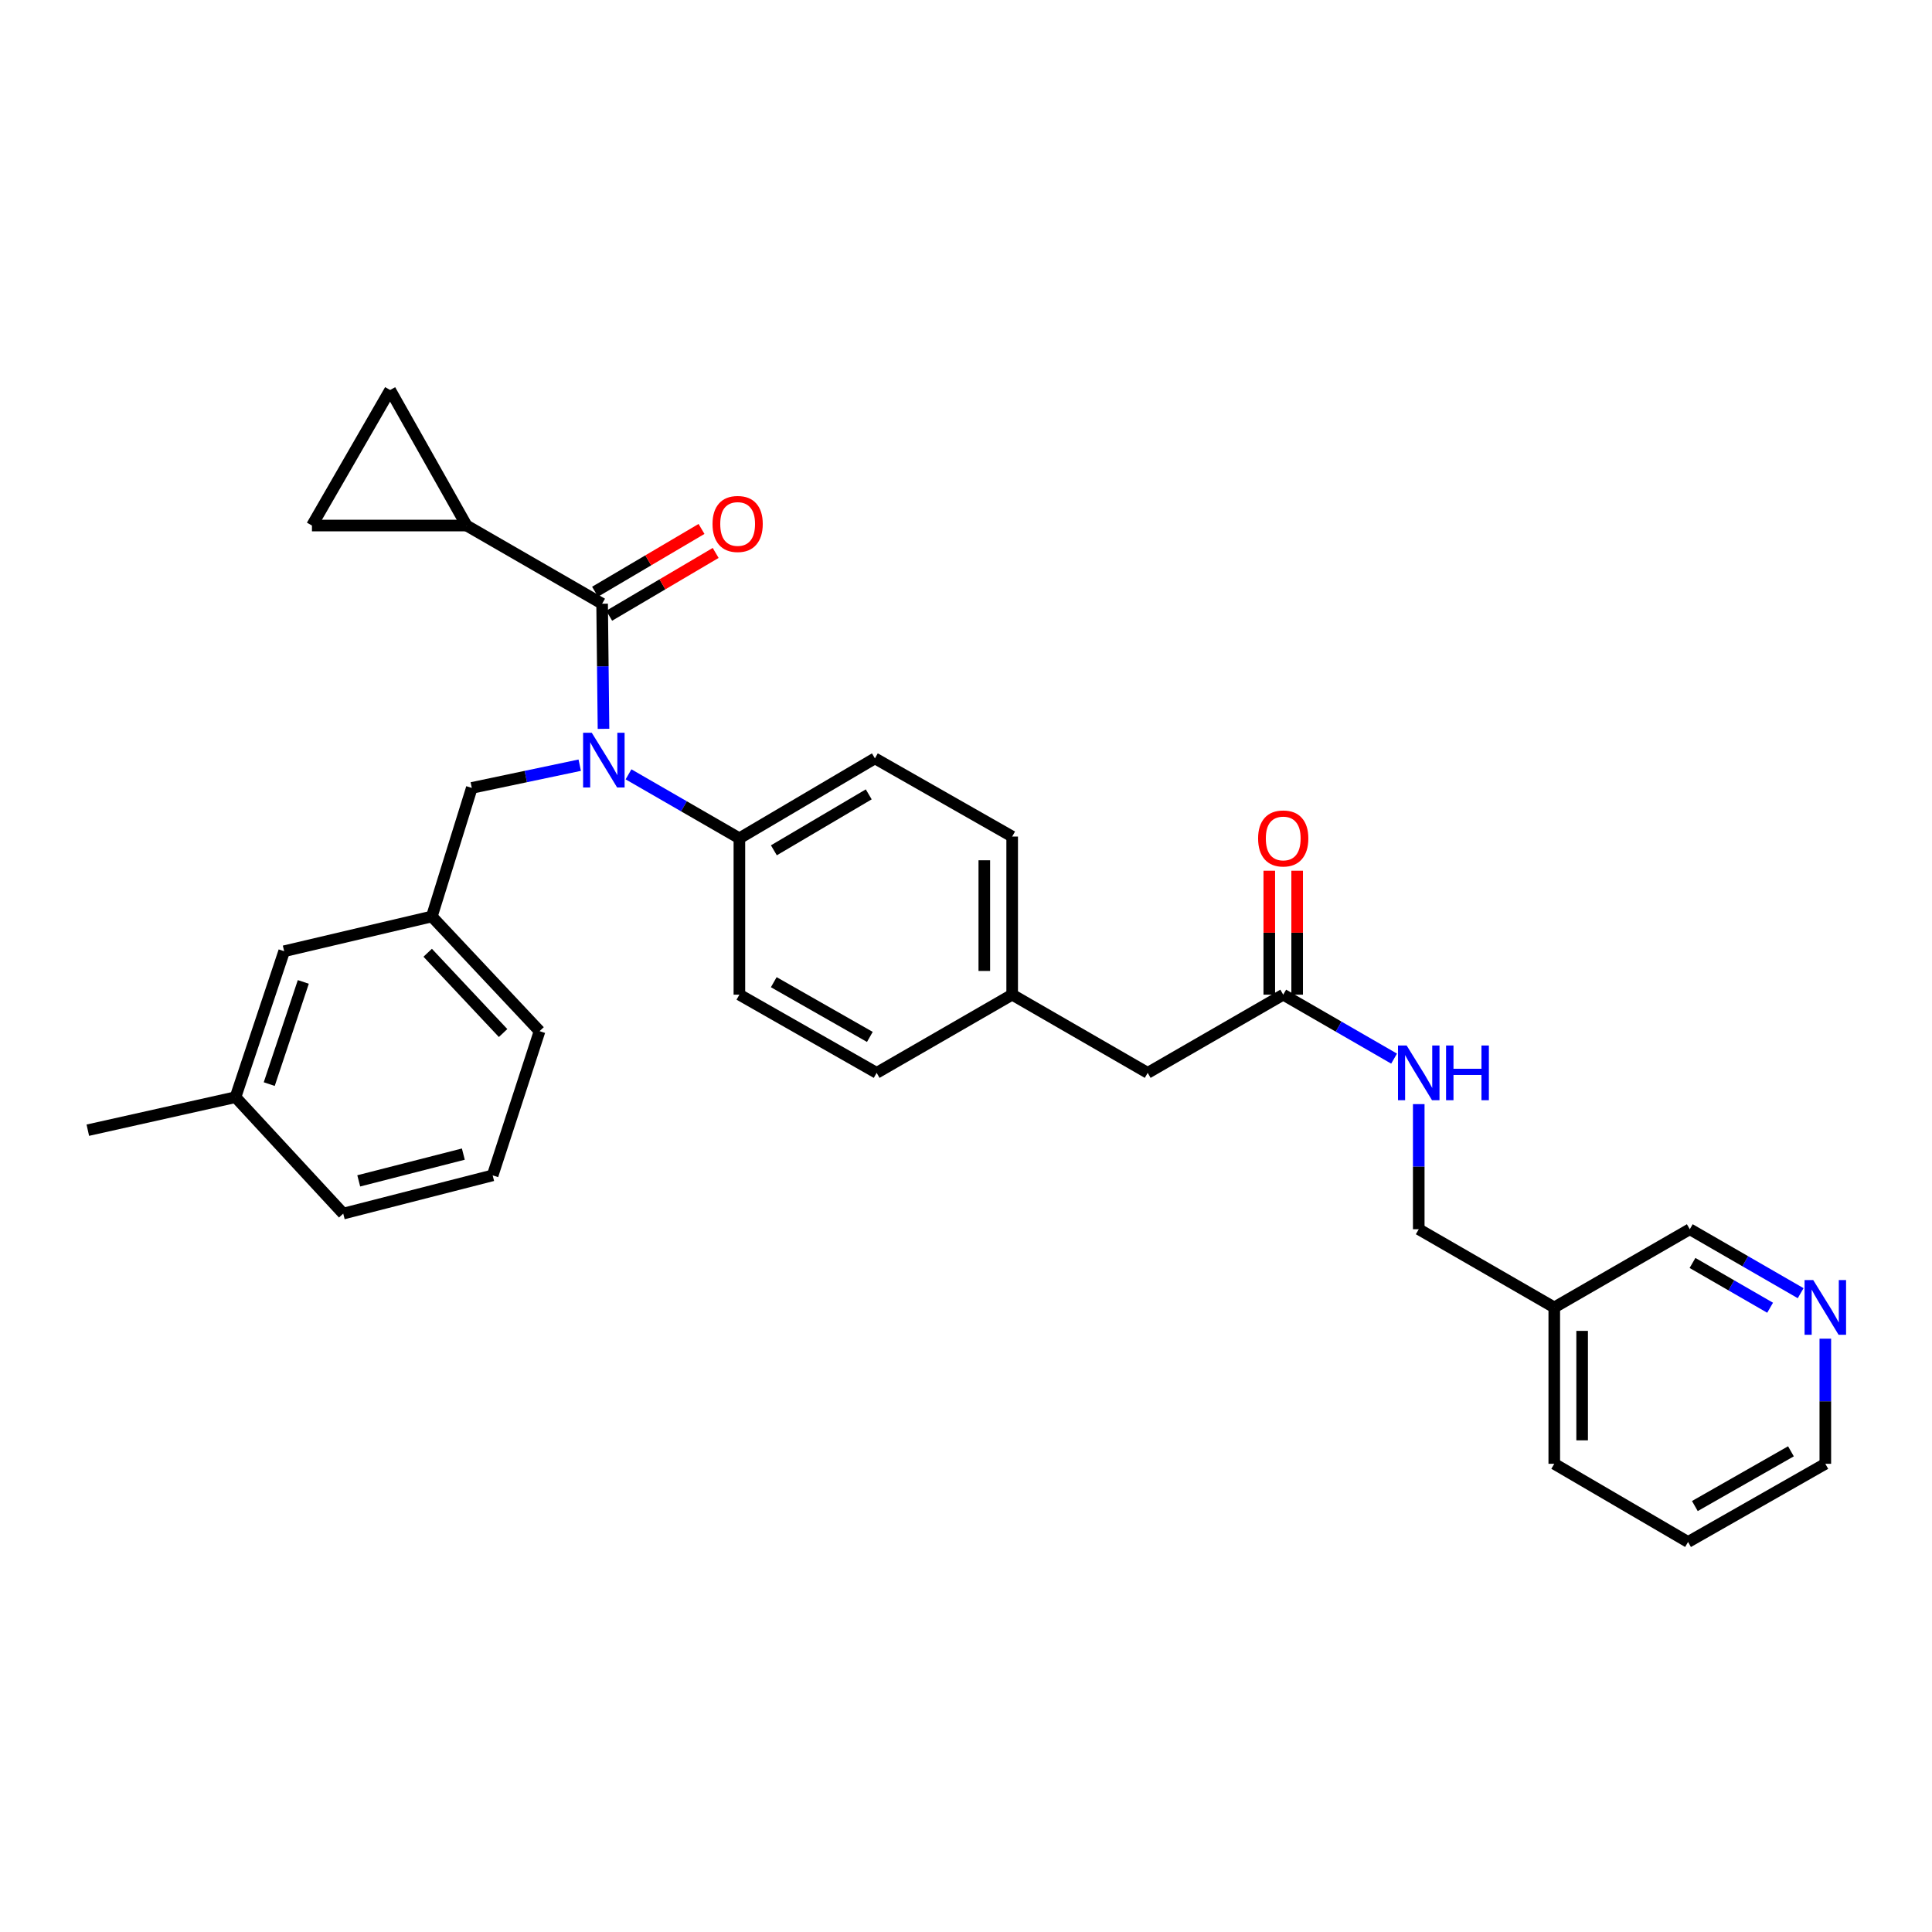 <?xml version='1.0' encoding='iso-8859-1'?>
<svg version='1.1' baseProfile='full'
              xmlns='http://www.w3.org/2000/svg'
                      xmlns:rdkit='http://www.rdkit.org/xml'
                      xmlns:xlink='http://www.w3.org/1999/xlink'
                  xml:space='preserve'
width='1000px' height='1000px' viewBox='0 0 1000 1000'>
<!-- END OF HEADER -->
<rect style='opacity:1.0;fill:#FFFFFF;stroke:none' width='1000' height='1000' x='0' y='0'> </rect>
<path class='bond-0' d='M 873.738,798.128 L 944.783,757.658' style='fill:none;fill-rule:evenodd;stroke:#000000;stroke-width:6px;stroke-linecap:butt;stroke-linejoin:miter;stroke-opacity:1' />
<path class='bond-0' d='M 877.256,779.526 L 926.988,751.197' style='fill:none;fill-rule:evenodd;stroke:#000000;stroke-width:6px;stroke-linecap:butt;stroke-linejoin:miter;stroke-opacity:1' />
<path class='bond-1' d='M 873.738,798.128 L 804.488,757.658' style='fill:none;fill-rule:evenodd;stroke:#000000;stroke-width:6px;stroke-linecap:butt;stroke-linejoin:miter;stroke-opacity:1' />
<path class='bond-2' d='M 664.194,514.839 L 692.885,531.392' style='fill:none;fill-rule:evenodd;stroke:#000000;stroke-width:6px;stroke-linecap:butt;stroke-linejoin:miter;stroke-opacity:1' />
<path class='bond-2' d='M 692.885,531.392 L 721.576,547.944' style='fill:none;fill-rule:evenodd;stroke:#0000FF;stroke-width:6px;stroke-linecap:butt;stroke-linejoin:miter;stroke-opacity:1' />
<path class='bond-3' d='M 671.405,514.839 L 671.405,482.761' style='fill:none;fill-rule:evenodd;stroke:#000000;stroke-width:6px;stroke-linecap:butt;stroke-linejoin:miter;stroke-opacity:1' />
<path class='bond-3' d='M 671.405,482.761 L 671.405,450.682' style='fill:none;fill-rule:evenodd;stroke:#FF0000;stroke-width:6px;stroke-linecap:butt;stroke-linejoin:miter;stroke-opacity:1' />
<path class='bond-3' d='M 656.982,514.839 L 656.982,482.761' style='fill:none;fill-rule:evenodd;stroke:#000000;stroke-width:6px;stroke-linecap:butt;stroke-linejoin:miter;stroke-opacity:1' />
<path class='bond-3' d='M 656.982,482.761 L 656.982,450.682' style='fill:none;fill-rule:evenodd;stroke:#FF0000;stroke-width:6px;stroke-linecap:butt;stroke-linejoin:miter;stroke-opacity:1' />
<path class='bond-4' d='M 664.194,514.839 L 594.046,555.309' style='fill:none;fill-rule:evenodd;stroke:#000000;stroke-width:6px;stroke-linecap:butt;stroke-linejoin:miter;stroke-opacity:1' />
<path class='bond-5' d='M 734.341,571.492 L 734.341,603.87' style='fill:none;fill-rule:evenodd;stroke:#0000FF;stroke-width:6px;stroke-linecap:butt;stroke-linejoin:miter;stroke-opacity:1' />
<path class='bond-5' d='M 734.341,603.87 L 734.341,636.249' style='fill:none;fill-rule:evenodd;stroke:#000000;stroke-width:6px;stroke-linecap:butt;stroke-linejoin:miter;stroke-opacity:1' />
<path class='bond-6' d='M 944.783,757.658 L 944.783,725.28' style='fill:none;fill-rule:evenodd;stroke:#000000;stroke-width:6px;stroke-linecap:butt;stroke-linejoin:miter;stroke-opacity:1' />
<path class='bond-6' d='M 944.783,725.28 L 944.783,692.902' style='fill:none;fill-rule:evenodd;stroke:#0000FF;stroke-width:6px;stroke-linecap:butt;stroke-linejoin:miter;stroke-opacity:1' />
<path class='bond-7' d='M 241.507,272.019 L 201.934,201.872' style='fill:none;fill-rule:evenodd;stroke:#000000;stroke-width:6px;stroke-linecap:butt;stroke-linejoin:miter;stroke-opacity:1' />
<path class='bond-8' d='M 241.507,272.019 L 161.464,272.019' style='fill:none;fill-rule:evenodd;stroke:#000000;stroke-width:6px;stroke-linecap:butt;stroke-linejoin:miter;stroke-opacity:1' />
<path class='bond-9' d='M 241.507,272.019 L 311.654,312.489' style='fill:none;fill-rule:evenodd;stroke:#000000;stroke-width:6px;stroke-linecap:butt;stroke-linejoin:miter;stroke-opacity:1' />
<path class='bond-10' d='M 300.065,396.058 L 272.136,401.938' style='fill:none;fill-rule:evenodd;stroke:#0000FF;stroke-width:6px;stroke-linecap:butt;stroke-linejoin:miter;stroke-opacity:1' />
<path class='bond-10' d='M 272.136,401.938 L 244.207,407.819' style='fill:none;fill-rule:evenodd;stroke:#000000;stroke-width:6px;stroke-linecap:butt;stroke-linejoin:miter;stroke-opacity:1' />
<path class='bond-11' d='M 312.372,377.245 L 312.013,344.867' style='fill:none;fill-rule:evenodd;stroke:#0000FF;stroke-width:6px;stroke-linecap:butt;stroke-linejoin:miter;stroke-opacity:1' />
<path class='bond-11' d='M 312.013,344.867 L 311.654,312.489' style='fill:none;fill-rule:evenodd;stroke:#000000;stroke-width:6px;stroke-linecap:butt;stroke-linejoin:miter;stroke-opacity:1' />
<path class='bond-12' d='M 325.316,400.792 L 354.011,417.346' style='fill:none;fill-rule:evenodd;stroke:#0000FF;stroke-width:6px;stroke-linecap:butt;stroke-linejoin:miter;stroke-opacity:1' />
<path class='bond-12' d='M 354.011,417.346 L 382.707,433.899' style='fill:none;fill-rule:evenodd;stroke:#000000;stroke-width:6px;stroke-linecap:butt;stroke-linejoin:miter;stroke-opacity:1' />
<path class='bond-13' d='M 315.317,318.7 L 342.873,302.45' style='fill:none;fill-rule:evenodd;stroke:#000000;stroke-width:6px;stroke-linecap:butt;stroke-linejoin:miter;stroke-opacity:1' />
<path class='bond-13' d='M 342.873,302.45 L 370.428,286.2' style='fill:none;fill-rule:evenodd;stroke:#FF0000;stroke-width:6px;stroke-linecap:butt;stroke-linejoin:miter;stroke-opacity:1' />
<path class='bond-13' d='M 307.991,306.278 L 335.547,290.027' style='fill:none;fill-rule:evenodd;stroke:#000000;stroke-width:6px;stroke-linecap:butt;stroke-linejoin:miter;stroke-opacity:1' />
<path class='bond-13' d='M 335.547,290.027 L 363.102,273.777' style='fill:none;fill-rule:evenodd;stroke:#FF0000;stroke-width:6px;stroke-linecap:butt;stroke-linejoin:miter;stroke-opacity:1' />
<path class='bond-14' d='M 201.934,201.872 L 161.464,272.019' style='fill:none;fill-rule:evenodd;stroke:#000000;stroke-width:6px;stroke-linecap:butt;stroke-linejoin:miter;stroke-opacity:1' />
<path class='bond-15' d='M 223.519,474.369 L 279.276,533.724' style='fill:none;fill-rule:evenodd;stroke:#000000;stroke-width:6px;stroke-linecap:butt;stroke-linejoin:miter;stroke-opacity:1' />
<path class='bond-15' d='M 221.371,493.146 L 260.401,534.695' style='fill:none;fill-rule:evenodd;stroke:#000000;stroke-width:6px;stroke-linecap:butt;stroke-linejoin:miter;stroke-opacity:1' />
<path class='bond-16' d='M 223.519,474.369 L 147.082,492.356' style='fill:none;fill-rule:evenodd;stroke:#000000;stroke-width:6px;stroke-linecap:butt;stroke-linejoin:miter;stroke-opacity:1' />
<path class='bond-17' d='M 223.519,474.369 L 244.207,407.819' style='fill:none;fill-rule:evenodd;stroke:#000000;stroke-width:6px;stroke-linecap:butt;stroke-linejoin:miter;stroke-opacity:1' />
<path class='bond-18' d='M 279.276,533.724 L 254.999,608.366' style='fill:none;fill-rule:evenodd;stroke:#000000;stroke-width:6px;stroke-linecap:butt;stroke-linejoin:miter;stroke-opacity:1' />
<path class='bond-19' d='M 382.707,433.899 L 452.854,392.532' style='fill:none;fill-rule:evenodd;stroke:#000000;stroke-width:6px;stroke-linecap:butt;stroke-linejoin:miter;stroke-opacity:1' />
<path class='bond-19' d='M 400.555,440.117 L 449.658,411.159' style='fill:none;fill-rule:evenodd;stroke:#000000;stroke-width:6px;stroke-linecap:butt;stroke-linejoin:miter;stroke-opacity:1' />
<path class='bond-20' d='M 382.707,433.899 L 382.707,514.839' style='fill:none;fill-rule:evenodd;stroke:#000000;stroke-width:6px;stroke-linecap:butt;stroke-linejoin:miter;stroke-opacity:1' />
<path class='bond-21' d='M 452.854,392.532 L 523.899,433.001' style='fill:none;fill-rule:evenodd;stroke:#000000;stroke-width:6px;stroke-linecap:butt;stroke-linejoin:miter;stroke-opacity:1' />
<path class='bond-22' d='M 382.707,514.839 L 453.751,555.309' style='fill:none;fill-rule:evenodd;stroke:#000000;stroke-width:6px;stroke-linecap:butt;stroke-linejoin:miter;stroke-opacity:1' />
<path class='bond-22' d='M 400.502,508.378 L 450.233,536.707' style='fill:none;fill-rule:evenodd;stroke:#000000;stroke-width:6px;stroke-linecap:butt;stroke-linejoin:miter;stroke-opacity:1' />
<path class='bond-23' d='M 594.046,555.309 L 523.899,514.839' style='fill:none;fill-rule:evenodd;stroke:#000000;stroke-width:6px;stroke-linecap:butt;stroke-linejoin:miter;stroke-opacity:1' />
<path class='bond-24' d='M 523.899,514.839 L 453.751,555.309' style='fill:none;fill-rule:evenodd;stroke:#000000;stroke-width:6px;stroke-linecap:butt;stroke-linejoin:miter;stroke-opacity:1' />
<path class='bond-25' d='M 523.899,514.839 L 523.899,433.001' style='fill:none;fill-rule:evenodd;stroke:#000000;stroke-width:6px;stroke-linecap:butt;stroke-linejoin:miter;stroke-opacity:1' />
<path class='bond-25' d='M 509.477,502.563 L 509.477,445.277' style='fill:none;fill-rule:evenodd;stroke:#000000;stroke-width:6px;stroke-linecap:butt;stroke-linejoin:miter;stroke-opacity:1' />
<path class='bond-26' d='M 147.082,492.356 L 121.9,567.896' style='fill:none;fill-rule:evenodd;stroke:#000000;stroke-width:6px;stroke-linecap:butt;stroke-linejoin:miter;stroke-opacity:1' />
<path class='bond-26' d='M 156.987,508.248 L 139.359,561.126' style='fill:none;fill-rule:evenodd;stroke:#000000;stroke-width:6px;stroke-linecap:butt;stroke-linejoin:miter;stroke-opacity:1' />
<path class='bond-27' d='M 254.999,608.366 L 177.657,628.156' style='fill:none;fill-rule:evenodd;stroke:#000000;stroke-width:6px;stroke-linecap:butt;stroke-linejoin:miter;stroke-opacity:1' />
<path class='bond-27' d='M 239.823,597.362 L 185.683,611.216' style='fill:none;fill-rule:evenodd;stroke:#000000;stroke-width:6px;stroke-linecap:butt;stroke-linejoin:miter;stroke-opacity:1' />
<path class='bond-28' d='M 121.9,567.896 L 177.657,628.156' style='fill:none;fill-rule:evenodd;stroke:#000000;stroke-width:6px;stroke-linecap:butt;stroke-linejoin:miter;stroke-opacity:1' />
<path class='bond-29' d='M 121.9,567.896 L 45.455,584.986' style='fill:none;fill-rule:evenodd;stroke:#000000;stroke-width:6px;stroke-linecap:butt;stroke-linejoin:miter;stroke-opacity:1' />
<path class='bond-30' d='M 932.018,669.354 L 903.327,652.801' style='fill:none;fill-rule:evenodd;stroke:#0000FF;stroke-width:6px;stroke-linecap:butt;stroke-linejoin:miter;stroke-opacity:1' />
<path class='bond-30' d='M 903.327,652.801 L 874.636,636.249' style='fill:none;fill-rule:evenodd;stroke:#000000;stroke-width:6px;stroke-linecap:butt;stroke-linejoin:miter;stroke-opacity:1' />
<path class='bond-30' d='M 916.204,676.881 L 896.12,665.294' style='fill:none;fill-rule:evenodd;stroke:#0000FF;stroke-width:6px;stroke-linecap:butt;stroke-linejoin:miter;stroke-opacity:1' />
<path class='bond-30' d='M 896.12,665.294 L 876.036,653.707' style='fill:none;fill-rule:evenodd;stroke:#000000;stroke-width:6px;stroke-linecap:butt;stroke-linejoin:miter;stroke-opacity:1' />
<path class='bond-31' d='M 874.636,636.249 L 804.488,676.718' style='fill:none;fill-rule:evenodd;stroke:#000000;stroke-width:6px;stroke-linecap:butt;stroke-linejoin:miter;stroke-opacity:1' />
<path class='bond-32' d='M 804.488,676.718 L 804.488,757.658' style='fill:none;fill-rule:evenodd;stroke:#000000;stroke-width:6px;stroke-linecap:butt;stroke-linejoin:miter;stroke-opacity:1' />
<path class='bond-32' d='M 818.91,688.859 L 818.91,745.517' style='fill:none;fill-rule:evenodd;stroke:#000000;stroke-width:6px;stroke-linecap:butt;stroke-linejoin:miter;stroke-opacity:1' />
<path class='bond-33' d='M 804.488,676.718 L 734.341,636.249' style='fill:none;fill-rule:evenodd;stroke:#000000;stroke-width:6px;stroke-linecap:butt;stroke-linejoin:miter;stroke-opacity:1' />
<path  class='atom-2' d='M 728.081 541.149
L 737.361 556.149
Q 738.281 557.629, 739.761 560.309
Q 741.241 562.989, 741.321 563.149
L 741.321 541.149
L 745.081 541.149
L 745.081 569.469
L 741.201 569.469
L 731.241 553.069
Q 730.081 551.149, 728.841 548.949
Q 727.641 546.749, 727.281 546.069
L 727.281 569.469
L 723.601 569.469
L 723.601 541.149
L 728.081 541.149
' fill='#0000FF'/>
<path  class='atom-2' d='M 748.481 541.149
L 752.321 541.149
L 752.321 553.189
L 766.801 553.189
L 766.801 541.149
L 770.641 541.149
L 770.641 569.469
L 766.801 569.469
L 766.801 556.389
L 752.321 556.389
L 752.321 569.469
L 748.481 569.469
L 748.481 541.149
' fill='#0000FF'/>
<path  class='atom-3' d='M 651.194 433.979
Q 651.194 427.179, 654.554 423.379
Q 657.914 419.579, 664.194 419.579
Q 670.474 419.579, 673.834 423.379
Q 677.194 427.179, 677.194 433.979
Q 677.194 440.859, 673.794 444.779
Q 670.394 448.659, 664.194 448.659
Q 657.954 448.659, 654.554 444.779
Q 651.194 440.899, 651.194 433.979
M 664.194 445.459
Q 668.514 445.459, 670.834 442.579
Q 673.194 439.659, 673.194 433.979
Q 673.194 428.419, 670.834 425.619
Q 668.514 422.779, 664.194 422.779
Q 659.874 422.779, 657.514 425.579
Q 655.194 428.379, 655.194 433.979
Q 655.194 439.699, 657.514 442.579
Q 659.874 445.459, 664.194 445.459
' fill='#FF0000'/>
<path  class='atom-6' d='M 306.291 379.269
L 315.571 394.269
Q 316.491 395.749, 317.971 398.429
Q 319.451 401.109, 319.531 401.269
L 319.531 379.269
L 323.291 379.269
L 323.291 407.589
L 319.411 407.589
L 309.451 391.189
Q 308.291 389.269, 307.051 387.069
Q 305.851 384.869, 305.491 384.189
L 305.491 407.589
L 301.811 407.589
L 301.811 379.269
L 306.291 379.269
' fill='#0000FF'/>
<path  class='atom-8' d='M 368.801 271.202
Q 368.801 264.402, 372.161 260.602
Q 375.521 256.802, 381.801 256.802
Q 388.081 256.802, 391.441 260.602
Q 394.801 264.402, 394.801 271.202
Q 394.801 278.082, 391.401 282.002
Q 388.001 285.882, 381.801 285.882
Q 375.561 285.882, 372.161 282.002
Q 368.801 278.122, 368.801 271.202
M 381.801 282.682
Q 386.121 282.682, 388.441 279.802
Q 390.801 276.882, 390.801 271.202
Q 390.801 265.642, 388.441 262.842
Q 386.121 260.002, 381.801 260.002
Q 377.481 260.002, 375.121 262.802
Q 372.801 265.602, 372.801 271.202
Q 372.801 276.922, 375.121 279.802
Q 377.481 282.682, 381.801 282.682
' fill='#FF0000'/>
<path  class='atom-26' d='M 938.523 662.558
L 947.803 677.558
Q 948.723 679.038, 950.203 681.718
Q 951.683 684.398, 951.763 684.558
L 951.763 662.558
L 955.523 662.558
L 955.523 690.878
L 951.643 690.878
L 941.683 674.478
Q 940.523 672.558, 939.283 670.358
Q 938.083 668.158, 937.723 667.478
L 937.723 690.878
L 934.043 690.878
L 934.043 662.558
L 938.523 662.558
' fill='#0000FF'/>
</svg>
